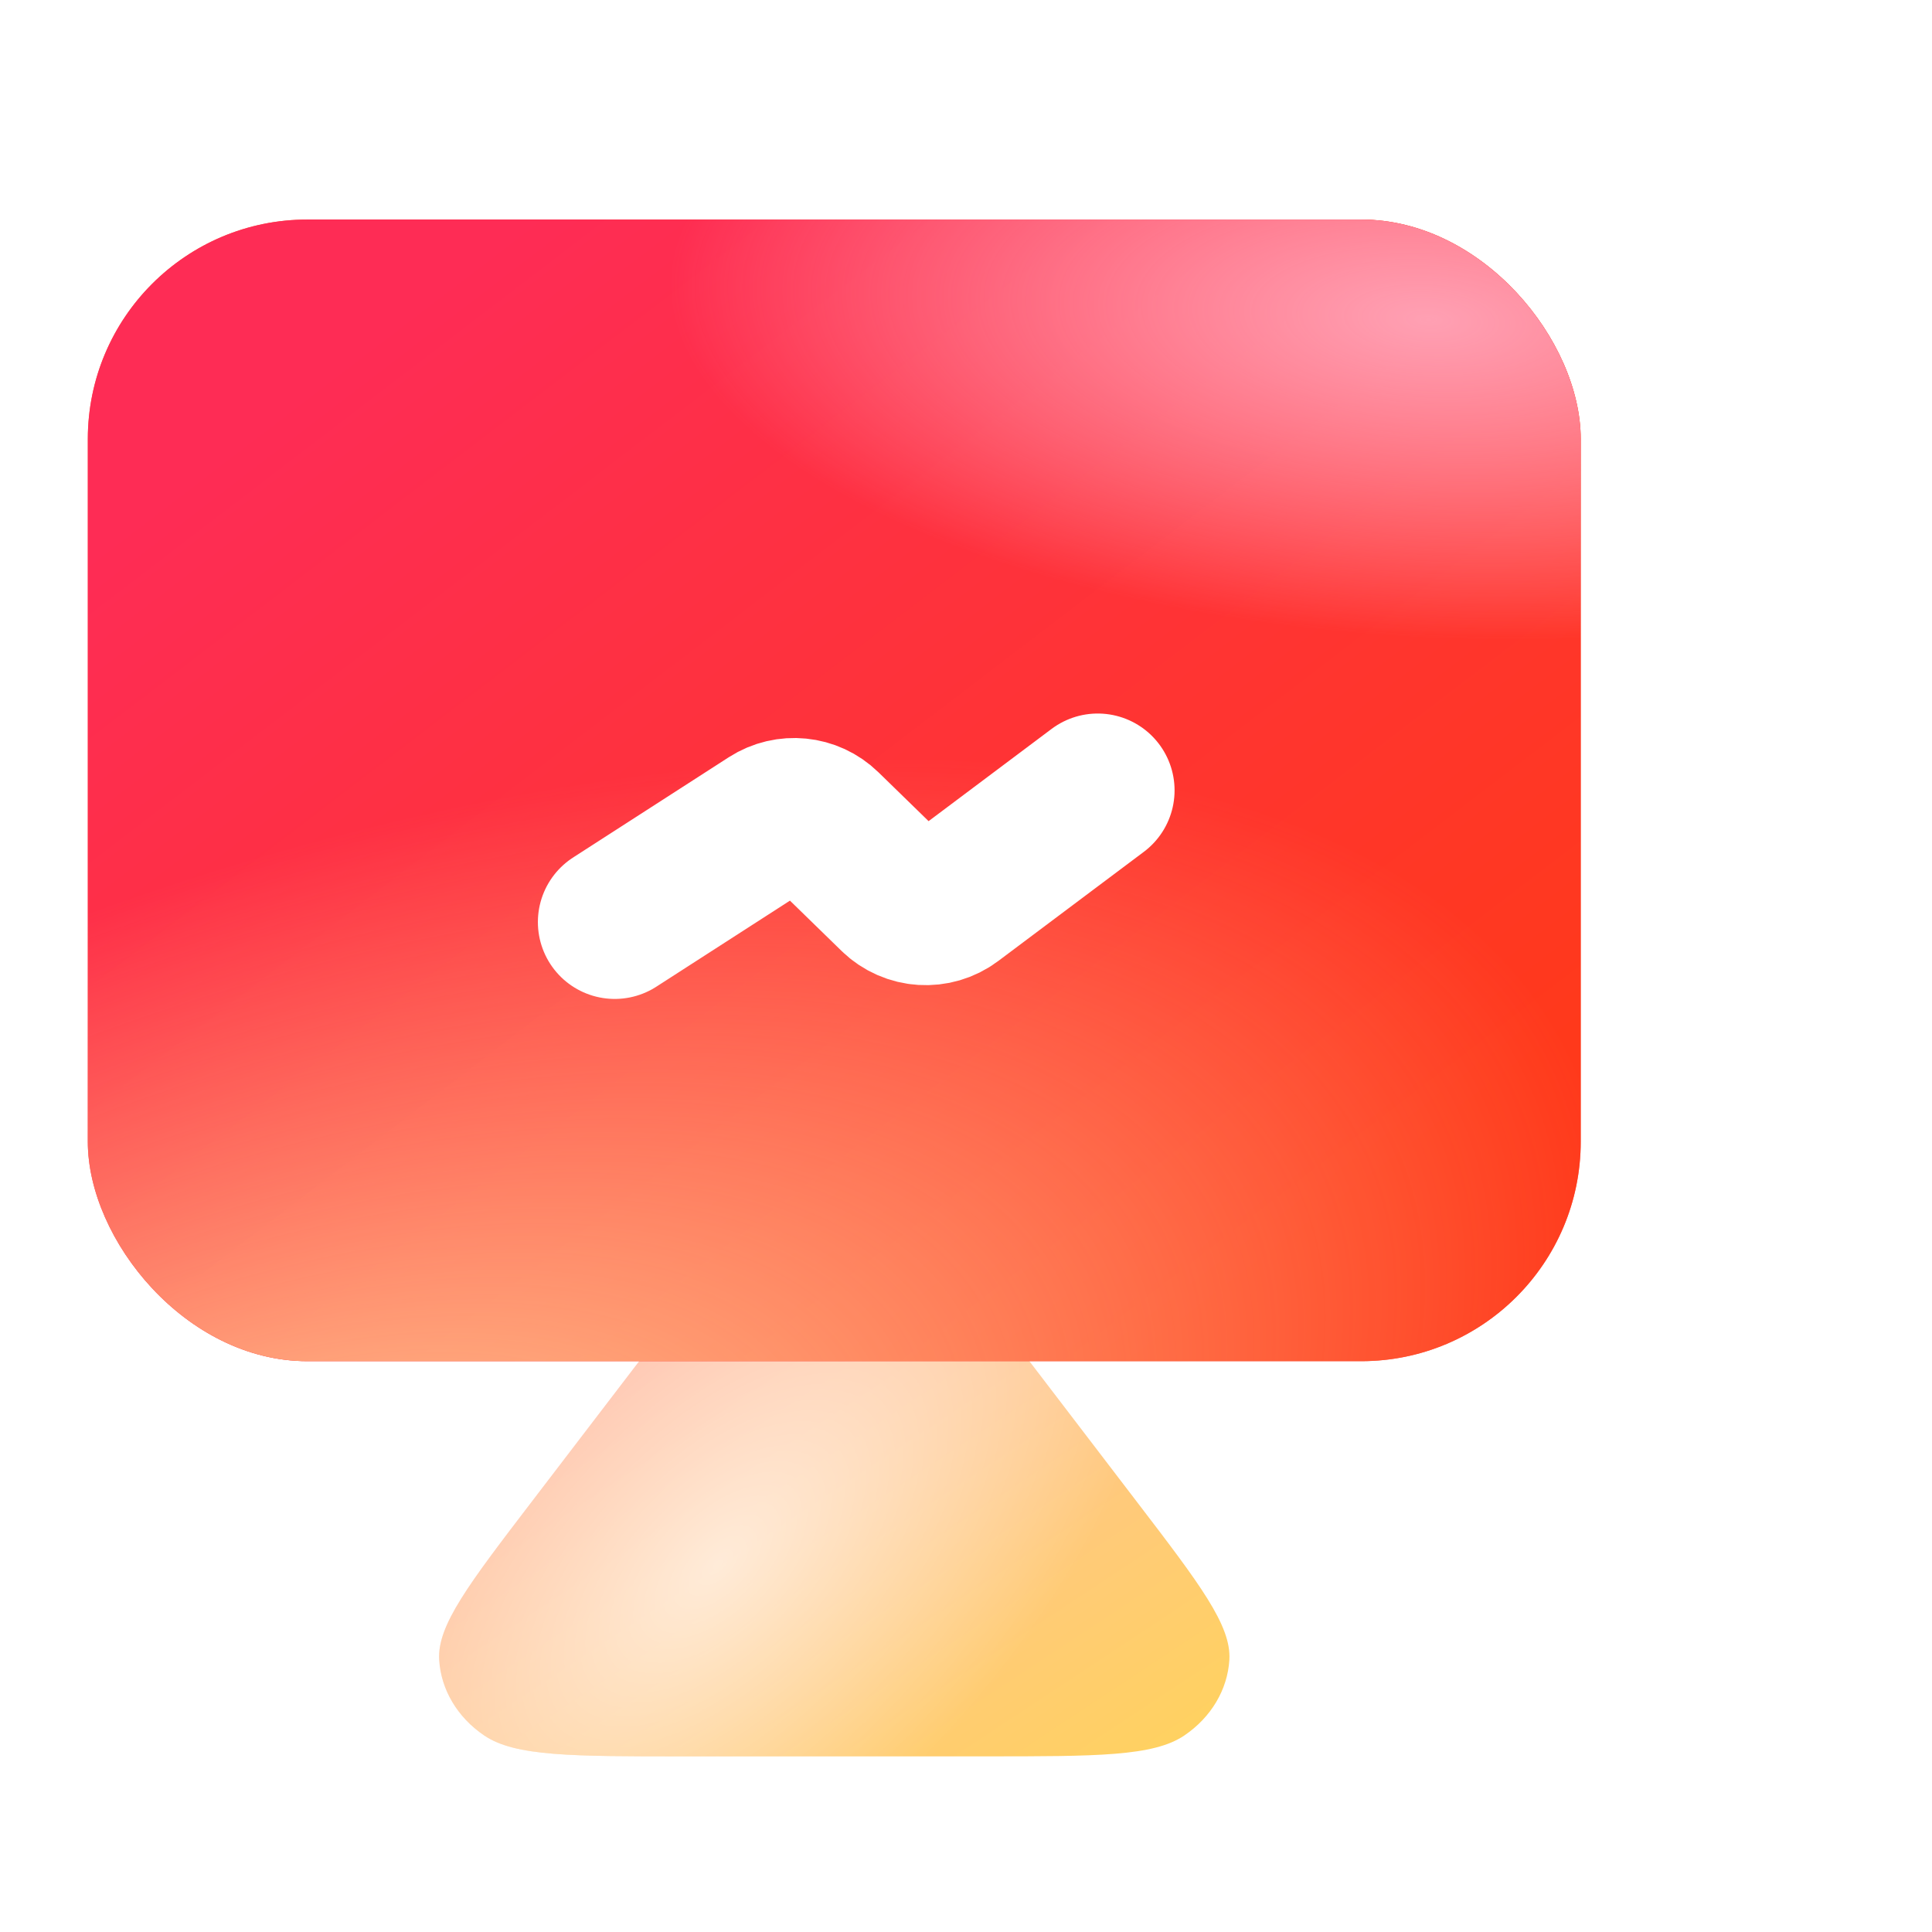 <svg width="44" height="44" viewBox="0 0 44 44" fill="none" xmlns="http://www.w3.org/2000/svg">
<g filter="url(#filter0_i_603_11005)">
<path d="M15.539 27.716C16.699 26.198 17.279 25.44 18.007 25.174C18.643 24.942 19.357 24.942 19.993 25.174C20.721 25.44 21.301 26.198 22.461 27.716L25.885 32.194C27.325 34.077 28.045 35.019 27.998 35.801C27.957 36.482 27.581 37.113 26.97 37.526C26.268 38 24.986 38 22.424 38H15.576C13.014 38 11.732 38 11.03 37.526C10.419 37.113 10.043 36.482 10.002 35.801C9.955 35.019 10.675 34.077 12.115 32.194L15.539 27.716Z" fill="url(#paint0_linear_603_11005)"/>
<path d="M15.539 27.716C16.699 26.198 17.279 25.44 18.007 25.174C18.643 24.942 19.357 24.942 19.993 25.174C20.721 25.44 21.301 26.198 22.461 27.716L25.885 32.194C27.325 34.077 28.045 35.019 27.998 35.801C27.957 36.482 27.581 37.113 26.97 37.526C26.268 38 24.986 38 22.424 38H15.576C13.014 38 11.732 38 11.03 37.526C10.419 37.113 10.043 36.482 10.002 35.801C9.955 35.019 10.675 34.077 12.115 32.194L15.539 27.716Z" fill="url(#paint1_radial_603_11005)" fill-opacity="0.66"/>
</g>
<g filter="url(#filter1_i_603_11005)">
<rect x="2" y="5" width="34" height="26" rx="5" fill="url(#paint2_linear_603_11005)"/>
<rect x="2" y="5" width="34" height="26" rx="5" fill="url(#paint3_linear_603_11005)"/>
<rect x="2" y="5" width="34" height="26" rx="5" fill="url(#paint4_radial_603_11005)"/>
<rect x="2" y="5" width="34" height="26" rx="5" fill="url(#paint5_radial_603_11005)"/>
</g>
<g filter="url(#filter2_d_603_11005)">
<path d="M14 19L17.545 16.717C17.937 16.465 18.451 16.516 18.784 16.841L20.387 18.403C20.74 18.747 21.291 18.782 21.685 18.486L25 16" stroke="white" stroke-width="3.5" stroke-linecap="round"/>
</g>
<defs>
<filter id="filter0_i_603_11005" x="10" y="25" width="18" height="15" filterUnits="userSpaceOnUse" color-interpolation-filters="sRGB">
<feFlood flood-opacity="0" result="BackgroundImageFix"/>
<feBlend mode="normal" in="SourceGraphic" in2="BackgroundImageFix" result="shape"/>
<feColorMatrix in="SourceAlpha" type="matrix" values="0 0 0 0 0 0 0 0 0 0 0 0 0 0 0 0 0 0 127 0" result="hardAlpha"/>
<feOffset dy="2"/>
<feGaussianBlur stdDeviation="1"/>
<feComposite in2="hardAlpha" operator="arithmetic" k2="-1" k3="1"/>
<feColorMatrix type="matrix" values="0 0 0 0 1 0 0 0 0 1 0 0 0 0 1 0 0 0 0.25 0"/>
<feBlend mode="normal" in2="shape" result="effect1_innerShadow_603_11005"/>
</filter>
<filter id="filter1_i_603_11005" x="2" y="5" width="34" height="26" filterUnits="userSpaceOnUse" color-interpolation-filters="sRGB">
<feFlood flood-opacity="0" result="BackgroundImageFix"/>
<feBlend mode="normal" in="SourceGraphic" in2="BackgroundImageFix" result="shape"/>
<feColorMatrix in="SourceAlpha" type="matrix" values="0 0 0 0 0 0 0 0 0 0 0 0 0 0 0 0 0 0 127 0" result="hardAlpha"/>
<feOffset/>
<feGaussianBlur stdDeviation="0.5"/>
<feComposite in2="hardAlpha" operator="arithmetic" k2="-1" k3="1"/>
<feColorMatrix type="matrix" values="0 0 0 0 1 0 0 0 0 0.665 0 0 0 0 0.581 0 0 0 1 0"/>
<feBlend mode="normal" in2="shape" result="effect1_innerShadow_603_11005"/>
</filter>
<filter id="filter2_d_603_11005" x="10.25" y="14.25" width="18.5" height="10.5" filterUnits="userSpaceOnUse" color-interpolation-filters="sRGB">
<feFlood flood-opacity="0" result="BackgroundImageFix"/>
<feColorMatrix in="SourceAlpha" type="matrix" values="0 0 0 0 0 0 0 0 0 0 0 0 0 0 0 0 0 0 127 0" result="hardAlpha"/>
<feOffset dy="2"/>
<feGaussianBlur stdDeviation="1"/>
<feComposite in2="hardAlpha" operator="out"/>
<feColorMatrix type="matrix" values="0 0 0 0 1 0 0 0 0 0.07 0 0 0 0 0.004 0 0 0 0.59 0"/>
<feBlend mode="normal" in2="BackgroundImageFix" result="effect1_dropShadow_603_11005"/>
<feBlend mode="normal" in="SourceGraphic" in2="effect1_dropShadow_603_11005" result="shape"/>
</filter>
<linearGradient id="paint0_linear_603_11005" x1="8.726" y1="33.063" x2="20.364" y2="50.676" gradientUnits="userSpaceOnUse">
<stop stop-color="#FFBEA4"/>
<stop offset="1" stop-color="#FFDB3D"/>
</linearGradient>
<radialGradient id="paint1_radial_603_11005" cx="0" cy="0" r="1" gradientTransform="matrix(-6.825 10.129 -7.525 -1.045 16.35 33.618)" gradientUnits="userSpaceOnUse">
<stop stop-color="white"/>
<stop offset="1" stop-color="white" stop-opacity="0"/>
</radialGradient>
<linearGradient id="paint2_linear_603_11005" x1="30.75" y1="7.315" x2="22.309" y2="43.074" gradientUnits="userSpaceOnUse">
<stop stop-color="#FF6633"/>
<stop offset="1" stop-color="#FF7B8F"/>
</linearGradient>
<linearGradient id="paint3_linear_603_11005" x1="31.02" y1="27.191" x2="13.277" y2="3.992" gradientUnits="userSpaceOnUse">
<stop stop-color="#FF391B"/>
<stop offset="1" stop-color="#FE2C55"/>
</linearGradient>
<radialGradient id="paint4_radial_603_11005" cx="0" cy="0" r="1" gradientTransform="matrix(18.437 -20.876 26.837 1.822 4.487 38.192)" gradientUnits="userSpaceOnUse">
<stop stop-color="#FFDBA0"/>
<stop offset="1" stop-color="#FFDBA0" stop-opacity="0"/>
</radialGradient>
<radialGradient id="paint5_radial_603_11005" cx="0" cy="0" r="1" gradientTransform="matrix(-5.402 6.646 -16.412 -3.082 32.475 7.265)" gradientUnits="userSpaceOnUse">
<stop stop-color="#FFA0B3"/>
<stop offset="1" stop-color="#FFBDD9" stop-opacity="0"/>
</radialGradient>
</defs>
</svg>
